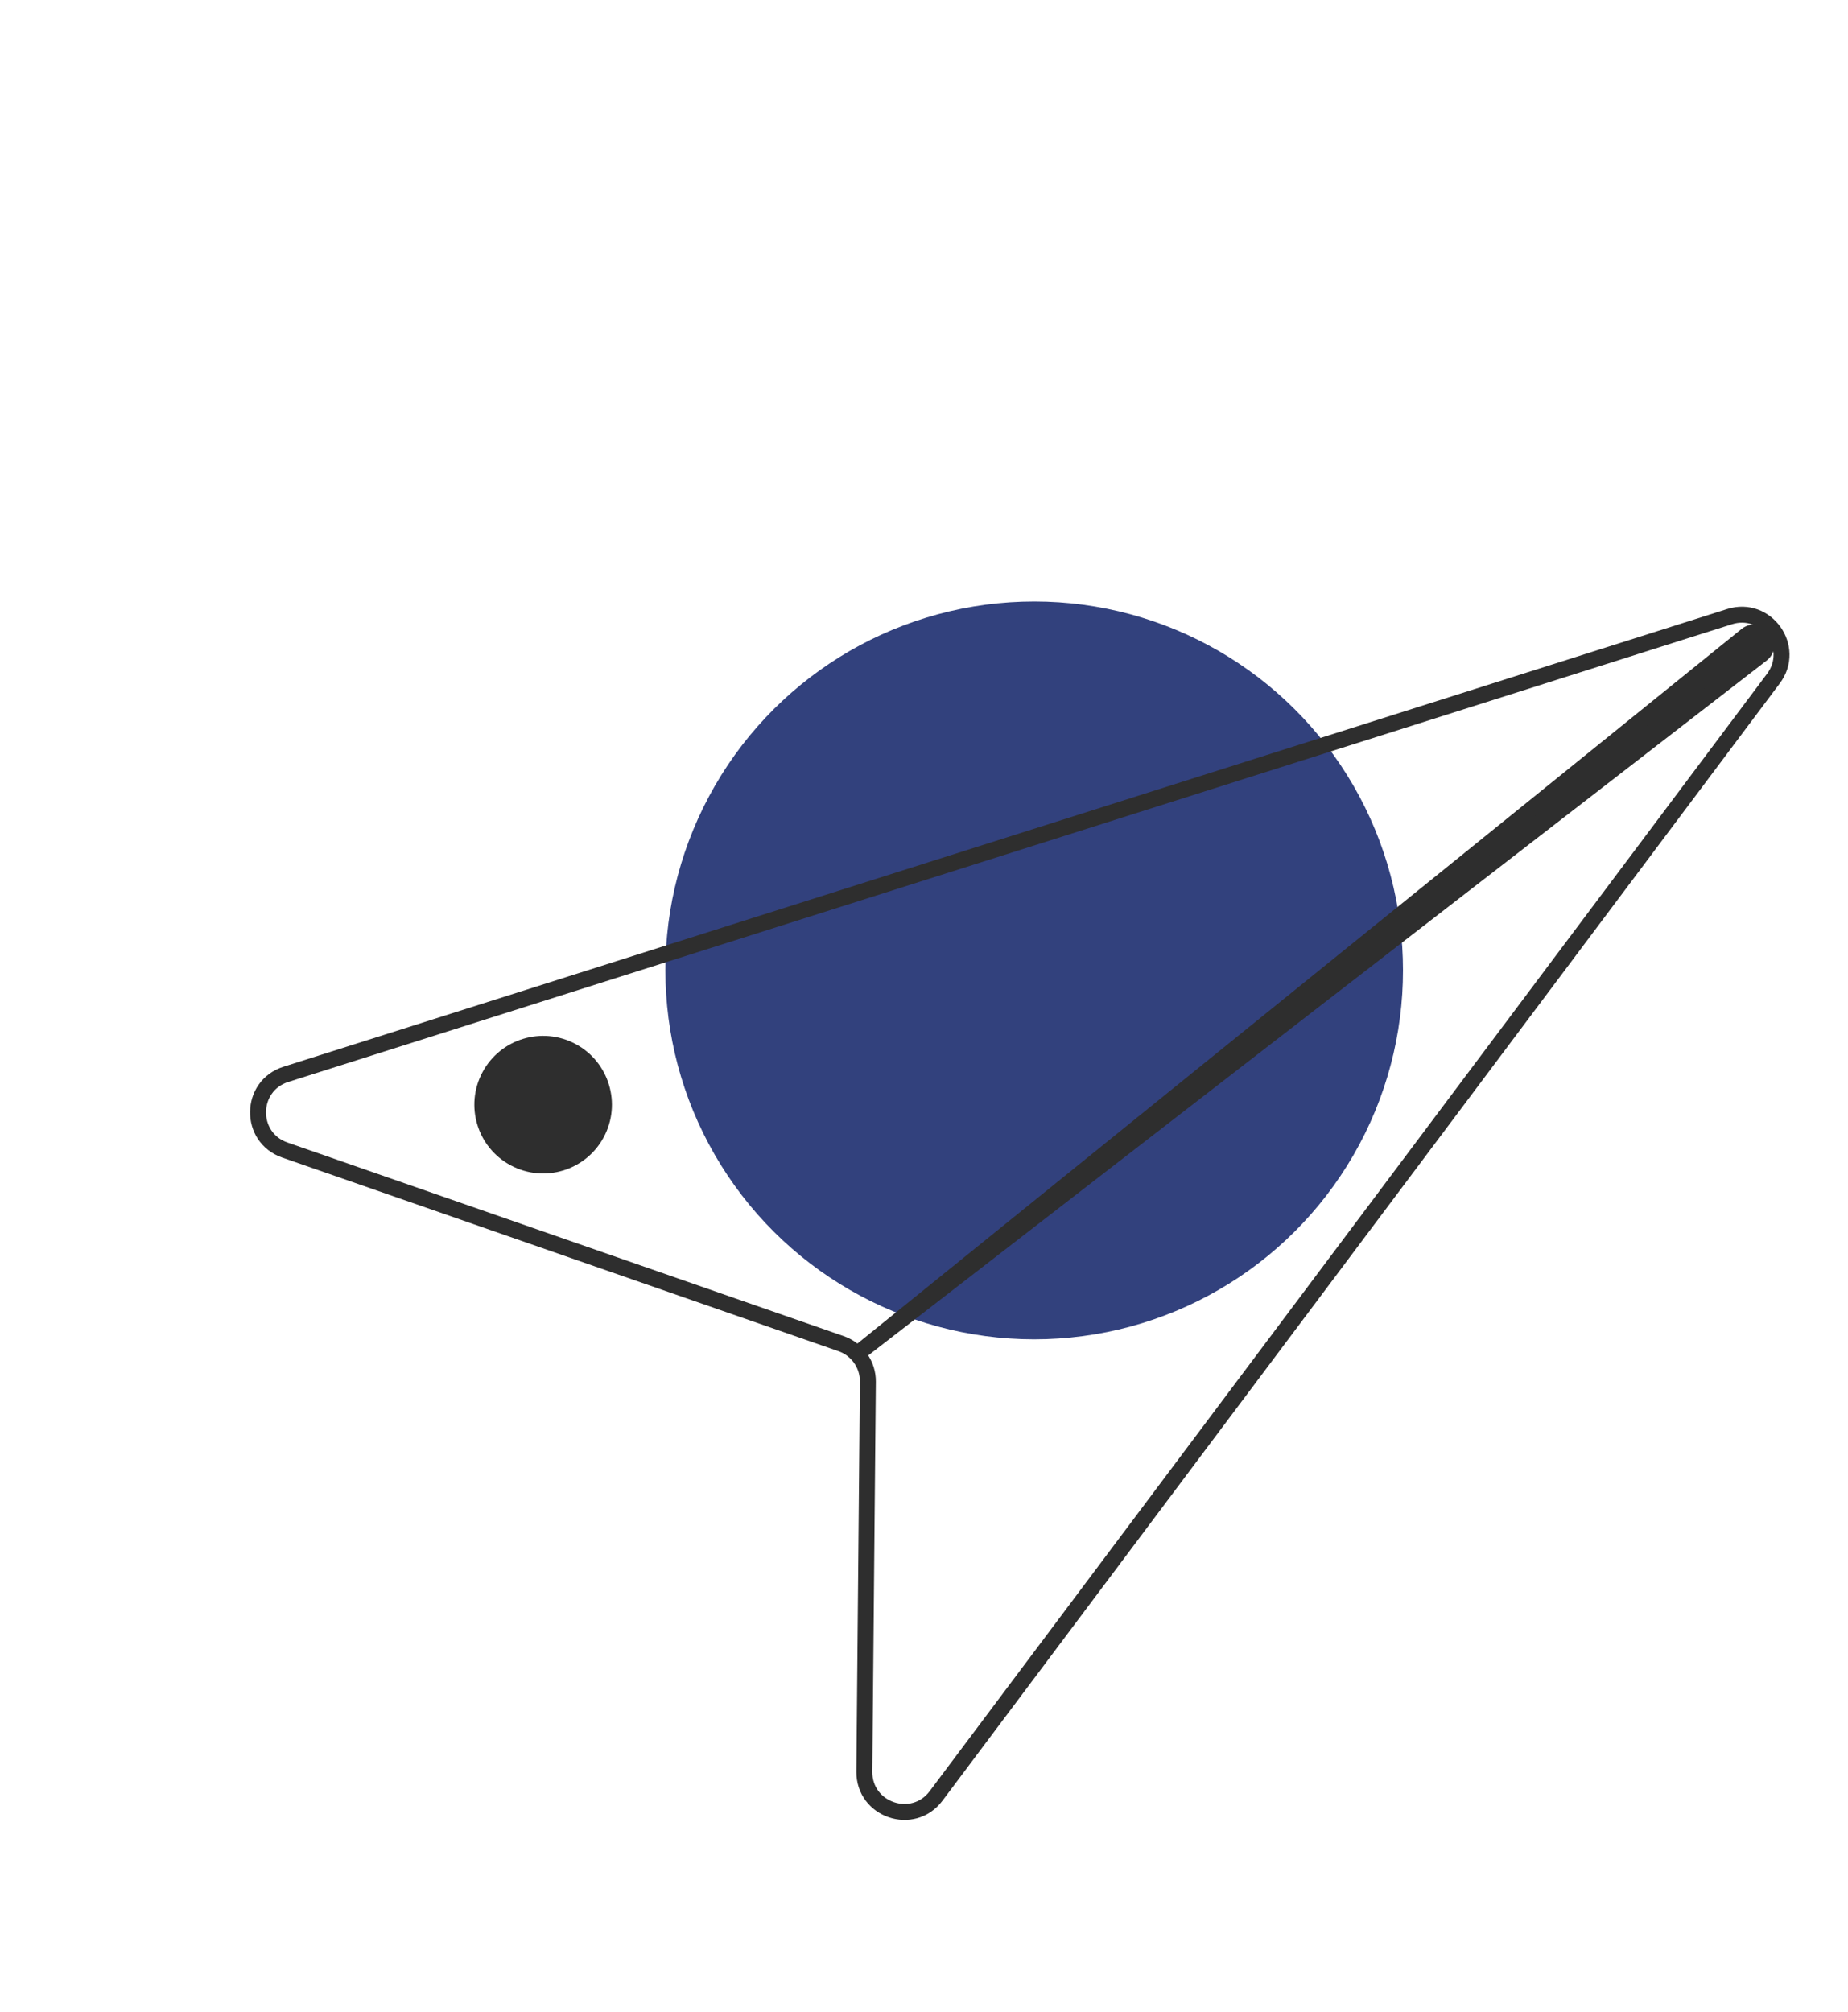 <?xml version="1.0" encoding="UTF-8"?> <svg xmlns="http://www.w3.org/2000/svg" width="927" height="1009" viewBox="0 0 927 1009" fill="none"> <circle cx="518.776" cy="486.627" r="185" transform="rotate(28.126 518.776 486.627)" fill="#32417D"></circle> <circle cx="272.448" cy="553.955" r="34.5" transform="rotate(28.126 272.448 553.955)" fill="#2E2E2E"></circle> <path d="M143.394 538.747L867.533 309.236C886.077 303.359 901.247 324.733 889.578 340.298L469.574 900.576C457.989 916.031 433.397 907.712 433.572 888.398L435.348 692.873C435.426 684.294 430.024 676.622 421.921 673.802L142.864 576.701C124.694 570.379 125.055 544.559 143.394 538.747Z" stroke="#2E2E2E" stroke-width="8" stroke-linecap="round"></path> <path d="M431.244 677.956L883.751 328.078C887.259 325.365 886.804 319.937 882.893 317.846C880.726 316.688 878.077 316.939 876.166 318.482L431.244 677.956Z" fill="#2E2E2E" stroke="#2E2E2E" stroke-width="8" stroke-linecap="round"></path> </svg> 